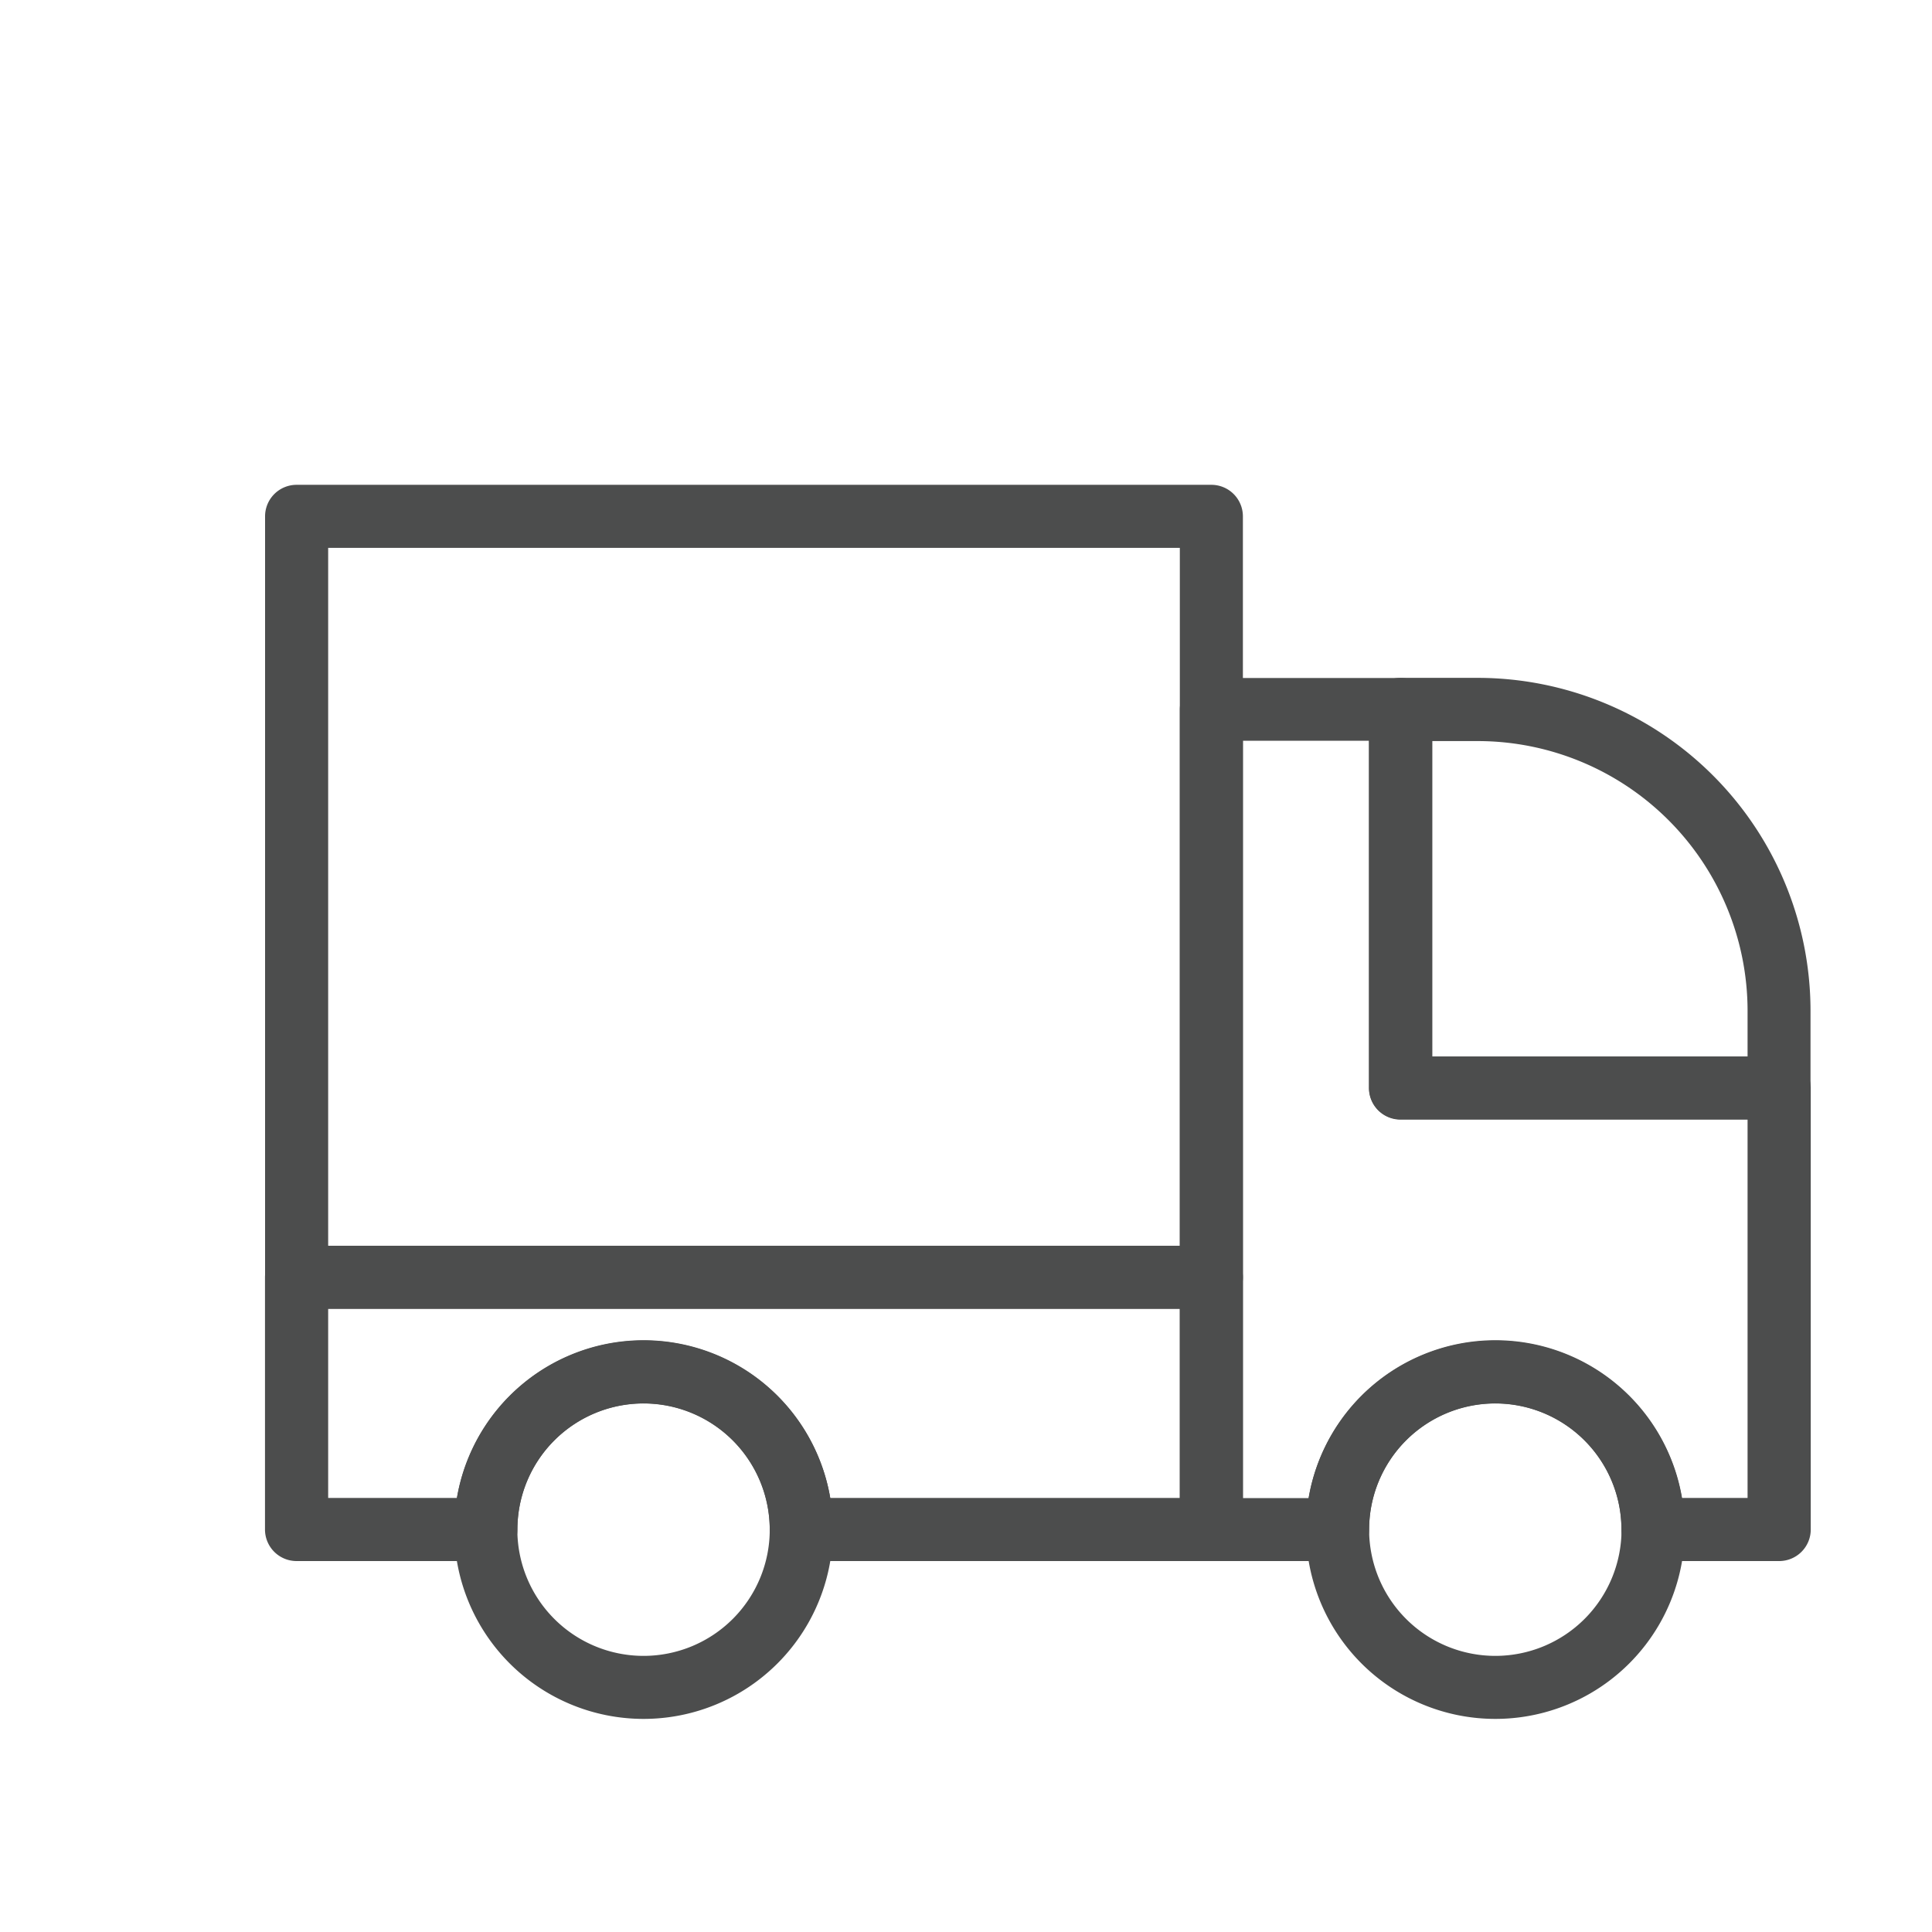 <svg viewBox="0 0 500 500" xmlns="http://www.w3.org/2000/svg" data-name="Capa 1" id="Capa_1"><defs><style>.cls-1{fill:#4c4d4d;}</style></defs><path d="M460.44,289.75h-98a8.16,8.16,0,0,1-8.16-8.16v-98a8.16,8.16,0,0,1,8.16-8.16h20a86.21,86.21,0,0,1,86.12,86.12v20A8.16,8.16,0,0,1,460.44,289.75Zm-89.8-16.32h81.63V261.59a69.87,69.87,0,0,0-69.79-69.8H370.64Z" class="cls-1"></path><path d="M313.5,404H207.38a8.17,8.17,0,0,1-8.17-8.16,32.65,32.65,0,1,0-65.3,0,8.17,8.17,0,0,1-8.17,8.16h-49a8.17,8.17,0,0,1-8.16-8.16V330.57a8.16,8.16,0,0,1,8.16-8.16H313.5a8.16,8.16,0,0,1,8.16,8.16v65.31A8.16,8.16,0,0,1,313.5,404Zm-98.64-16.33h90.48v-49H84.93v49h33.33a49,49,0,0,1,96.6,0Z" class="cls-1"></path><path d="M387,444.85a49,49,0,1,1,49-49A49,49,0,0,1,387,444.85Zm0-81.63a32.66,32.66,0,1,0,32.65,32.66A32.69,32.69,0,0,0,387,363.22Z" class="cls-1"></path><path d="M166.56,444.85a49,49,0,1,1,49-49A49,49,0,0,1,166.56,444.85Zm0-81.63a32.66,32.66,0,1,0,32.65,32.66A32.69,32.69,0,0,0,166.56,363.22Z" class="cls-1"></path><path d="M460.44,404H427.79a8.17,8.17,0,0,1-8.17-8.16,32.65,32.65,0,1,0-65.3,0,8.17,8.17,0,0,1-8.17,8.16H313.5a8.16,8.16,0,0,1-8.16-8.16V183.63a8.16,8.16,0,0,1,8.16-8.16h49a8.16,8.16,0,0,1,8.16,8.16v89.8h89.8a8.16,8.16,0,0,1,8.16,8.16V395.88A8.17,8.17,0,0,1,460.44,404Zm-25.17-16.33h17v-98H362.48a8.16,8.16,0,0,1-8.16-8.16v-89.8H321.66V387.71h17a49,49,0,0,1,96.6,0Z" class="cls-1"></path><path d="M313.5,338.74H76.76a8.17,8.17,0,0,1-8.16-8.17V133.63a8.16,8.16,0,0,1,8.16-8.16H313.5a8.16,8.16,0,0,1,8.16,8.16V330.57A8.16,8.16,0,0,1,313.5,338.74ZM84.93,322.41H305.34V141.79H84.93Z" class="cls-1"></path></svg>